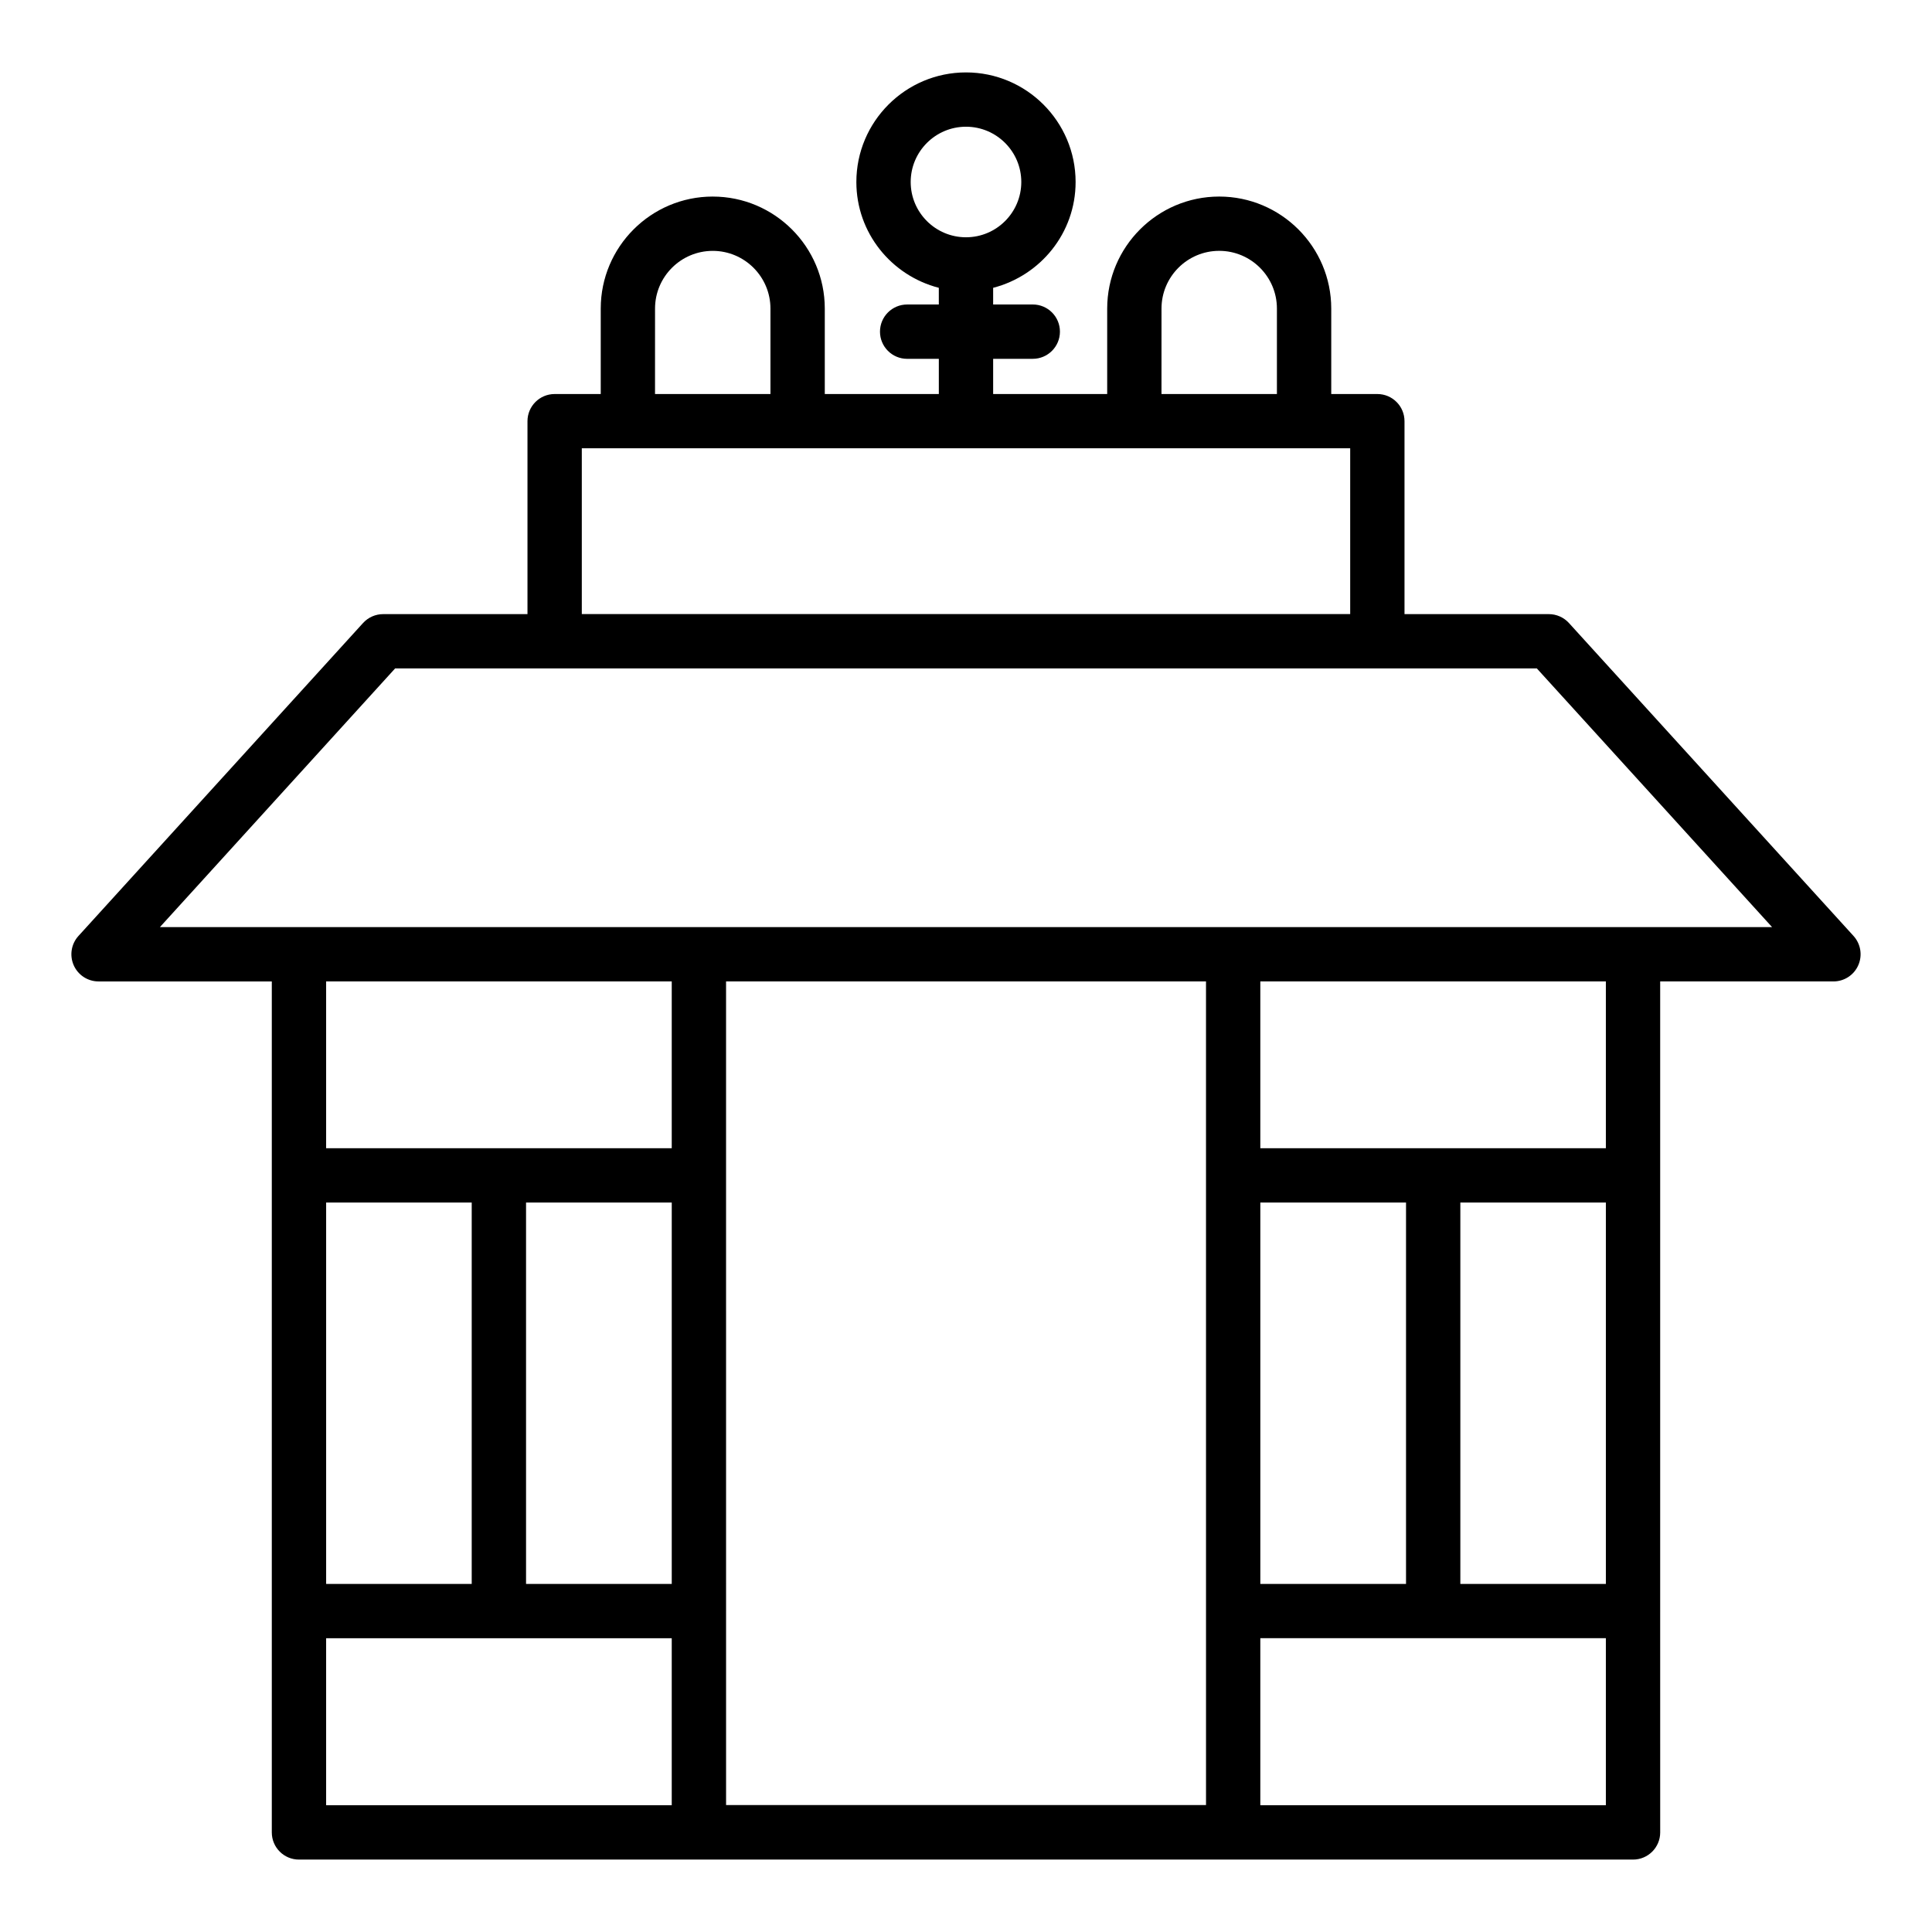 <?xml version="1.0" encoding="UTF-8"?>
<!-- Uploaded to: SVG Repo, www.svgrepo.com, Generator: SVG Repo Mixer Tools -->
<svg fill="#000000" width="800px" height="800px" version="1.1" viewBox="144 144 512 512" xmlns="http://www.w3.org/2000/svg">
 <path d="m332.89 196.09c-16.371 0-29.688 13.32-29.688 29.688v22.645h-12.215c-3.977 0-7.199 3.223-7.199 7.199v51.129h-38.25c-2.023 0-3.965 0.855-5.328 2.356l-75.426 82.941c-1.91 2.109-2.402 5.148-1.25 7.754 1.145 2.609 3.731 4.289 6.578 4.289h45.918v225.52c0 3.977 3.219 7.199 7.199 7.199h353.54c3.977 0 7.199-3.223 7.199-7.199l-0.004-58.613c0-0.012 0.008-0.023 0.008-0.035 0-0.012-0.008-0.023-0.008-0.035v-115.4c0-0.012 0.008-0.023 0.008-0.035 0-0.012-0.008-0.023-0.008-0.035v-51.367h45.918c2.848 0 5.434-1.68 6.578-4.289 1.152-2.606 0.66-5.644-1.25-7.754l-75.426-82.941c-1.363-1.5-3.305-2.356-5.328-2.356h-38.25v-51.129c0-3.977-3.219-7.199-7.199-7.199h-12.215v-22.645c0-16.371-13.32-29.688-29.688-29.688-16.371 0-29.688 13.32-29.688 29.688v22.645h-30.223v-9.332h10.5c3.977 0 7.199-3.223 7.199-7.199s-3.219-7.199-7.199-7.199l-10.5 0.004v-4.422c12.527-3.227 21.852-14.516 21.852-28.035 0-16.016-13.031-29.047-29.051-29.047-16.02 0-29.051 13.031-29.051 29.047 0 13.516 9.324 24.809 21.852 28.035v4.422h-8.391c-3.977 0-7.199 3.223-7.199 7.199 0 3.977 3.219 7.199 7.199 7.199l8.395-0.004v9.332h-30.223v-22.645c0-16.367-13.32-29.684-29.688-29.684zm52.453-3.856c0-8.078 6.57-14.652 14.656-14.652 8.082 0 14.656 6.57 14.656 14.652-0.004 8.078-6.574 14.648-14.656 14.648-8.086 0-14.656-6.57-14.656-14.648zm-67.75 33.543c0-8.434 6.859-15.293 15.293-15.293 8.434 0 15.293 6.859 15.293 15.293v22.645h-30.59zm251.98 236.91v101.07h-38.566v-101.07zm-52.961 101.07h-38.613v-101.07h38.613zm-286.18 0v-101.07h38.578v101.07zm52.977-101.07h38.613v101.07h-38.613zm180.2 159.67h-127.19l-0.004-218.27h127.19zm-141.59-174.07h-91.59v-44.203h91.59zm-91.59 129.86h91.59v44.254l-91.59-0.004zm247.57 44.25v-44.254h91.574v44.254zm91.574-174.11h-91.574v-44.203h91.574zm44.043-58.598h-427.23l62.336-68.555h302.55zm-111.8-82.949h-203.63v-43.934h203.63zm-50.004-80.969c0-8.434 6.859-15.293 15.293-15.293 8.434 0 15.293 6.859 15.293 15.293v22.645h-30.59z"/>
</svg>